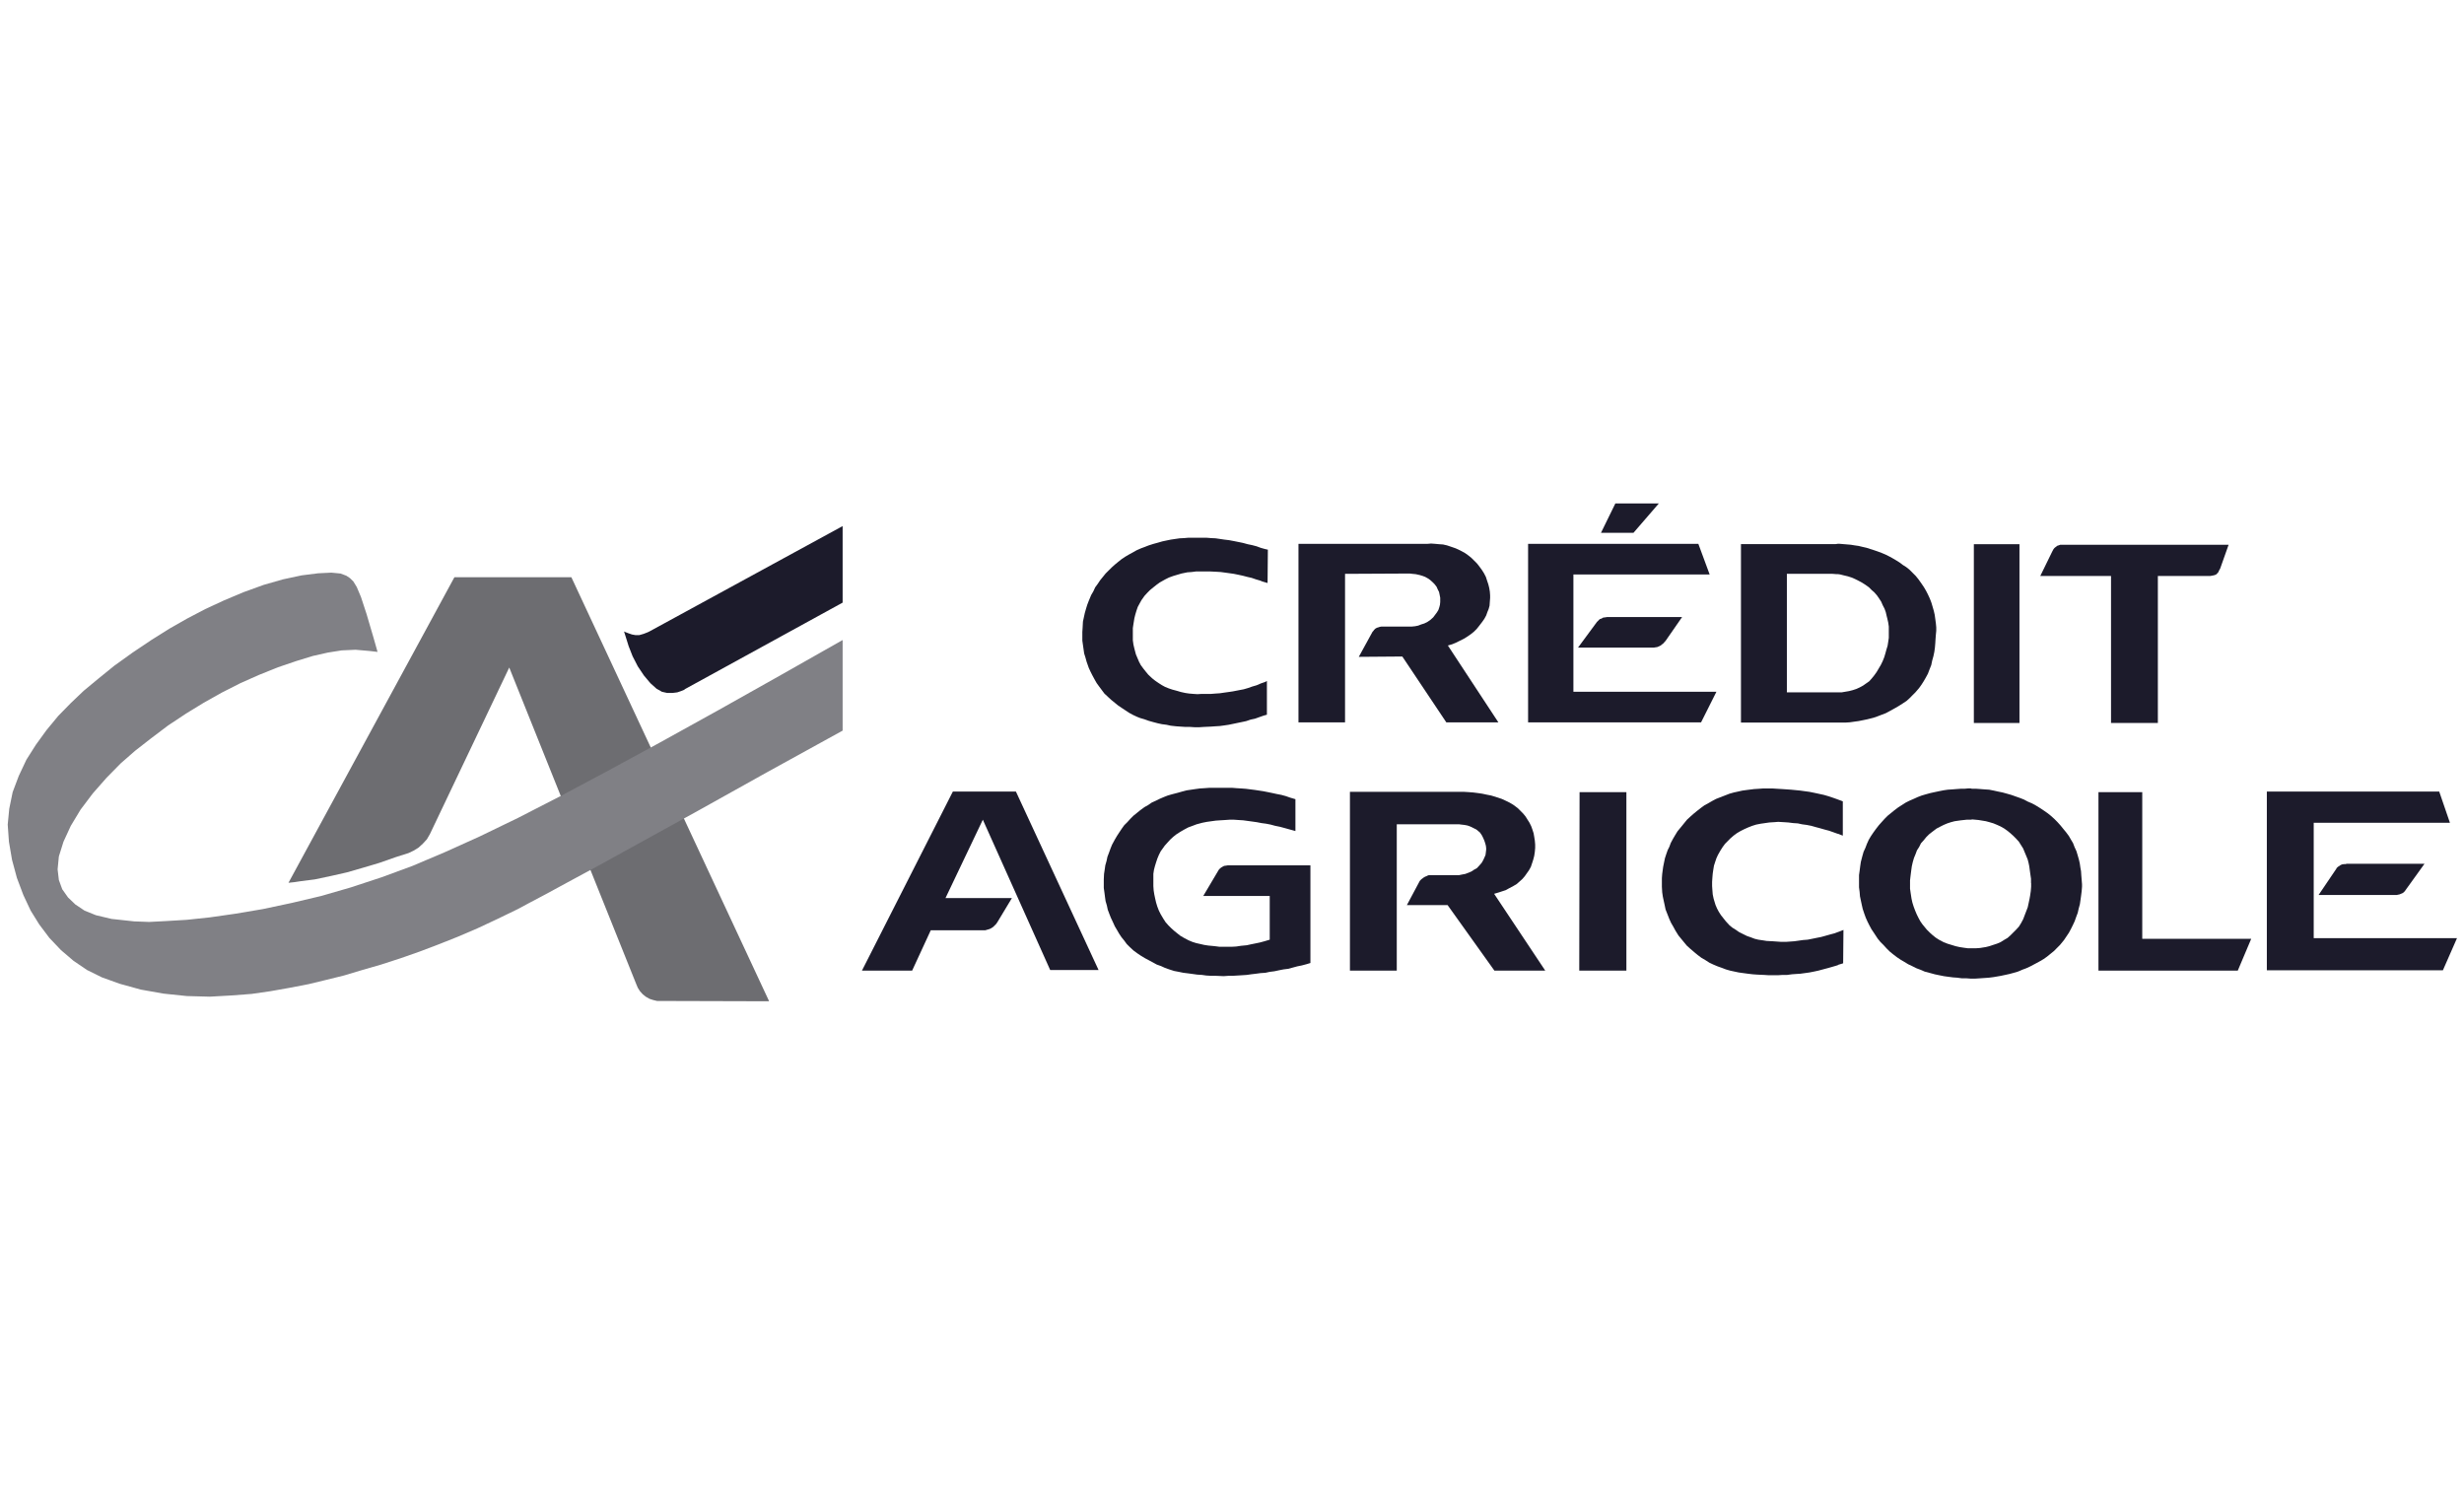 <svg width="131" height="80" viewBox="0 0 131 80" fill="none" xmlns="http://www.w3.org/2000/svg">
<g clip-path="url(#clip0_1_722)">
<path d="M15.337 46.934L15.645 46.901L15.972 46.852L16.737 46.754L17.583 46.575L18.445 46.38L19.292 46.136L20.172 45.874L21.051 45.566L21.717 45.355L21.993 45.224L22.255 45.062L22.483 44.852L22.695 44.623L22.857 44.344L27.074 35.49L33.827 52.322L33.909 52.517L34.023 52.696L34.169 52.858L34.332 52.989L34.528 53.102L34.722 53.166L34.934 53.217H35.146L40.891 53.233L30.377 30.689H24.159L15.337 46.934Z" fill="#6D6D71"/>
<path d="M44.799 32.039V27.97L34.528 33.571L34.429 33.618L34.219 33.7L33.989 33.766H33.779L33.599 33.733L33.405 33.666L33.24 33.602L33.177 33.571L33.258 33.83L33.422 34.352L33.632 34.889L33.909 35.428L34.235 35.914L34.577 36.321L34.903 36.614L35.193 36.779L35.472 36.842H35.749L36.009 36.81L36.205 36.743L36.367 36.678L36.43 36.63L44.799 32.039Z" fill="#1C1B2B"/>
<path d="M65.389 46.007H65.275L65.177 46.023L65.079 46.036L65.014 46.071L64.932 46.118L64.867 46.169L64.803 46.234L64.754 46.316L63.972 47.635H67.506V49.959L67.229 50.042L66.985 50.108L66.756 50.156L66.512 50.205L66.283 50.255L65.974 50.285L65.73 50.322L65.518 50.334H65.292H65.046H64.819L64.576 50.303L64.233 50.27L64.021 50.237L63.808 50.188L63.598 50.141L63.388 50.075L63.191 49.992L62.947 49.864L62.751 49.749L62.588 49.62L62.426 49.489L62.264 49.343L62.118 49.197L61.971 49.032L61.856 48.855L61.71 48.609L61.612 48.414L61.531 48.203L61.466 47.992L61.417 47.782L61.369 47.553L61.335 47.34L61.319 47.112V46.886V46.672V46.462L61.35 46.251L61.4 46.056L61.466 45.842L61.531 45.648L61.612 45.453L61.71 45.258L61.793 45.144L61.921 44.964L62.068 44.8L62.214 44.639L62.376 44.49L62.539 44.361L62.767 44.215L62.964 44.102L63.176 43.989L63.402 43.906L63.614 43.825L63.925 43.742L64.168 43.694L64.412 43.66L64.639 43.629L64.883 43.612L65.13 43.597L65.373 43.58H65.6L65.844 43.597L66.089 43.612L66.332 43.645L66.576 43.678L66.819 43.712L67.066 43.76L67.31 43.792L67.554 43.84L67.798 43.906L68.042 43.955L68.285 44.02L68.514 44.084L68.758 44.151L68.872 44.182V42.489L68.595 42.408L68.368 42.328L68.123 42.261L67.879 42.214L67.65 42.164L67.407 42.114L67.163 42.066L66.723 41.999L66.48 41.968L66.236 41.937L65.992 41.919L65.748 41.904L65.518 41.886H65.275H65.029H64.786H64.51H64.281L64.038 41.904L63.794 41.919L63.551 41.952L63.321 41.986L63.095 42.019L62.849 42.083L62.621 42.148L62.312 42.228L62.084 42.294L61.875 42.376L61.645 42.475L61.449 42.572L61.237 42.667L61.044 42.8L60.847 42.911L60.62 43.077L60.439 43.224L60.26 43.368L60.097 43.532L59.934 43.712L59.771 43.873L59.643 44.051L59.513 44.246L59.384 44.444L59.269 44.639L59.121 44.914L59.041 45.111L58.959 45.339L58.878 45.55L58.829 45.779L58.764 46.007L58.732 46.234L58.697 46.462L58.683 46.754V46.983V47.211L58.716 47.44L58.747 47.682L58.779 47.91L58.846 48.138L58.895 48.365L58.975 48.578L59.057 48.788L59.172 49.032L59.269 49.246L59.384 49.44L59.497 49.636L59.627 49.831L59.771 50.008L59.902 50.188L60.066 50.352L60.26 50.532L60.457 50.678L60.651 50.809L60.863 50.938L61.075 51.051L61.287 51.164L61.499 51.281L61.726 51.362L61.937 51.458L62.164 51.539L62.426 51.623L62.67 51.669L62.913 51.719L63.159 51.749L63.402 51.782L63.646 51.816L63.908 51.833L64.134 51.865L64.395 51.88H64.639L65.063 51.898L65.306 51.88H65.534L65.78 51.865L66.04 51.849L66.283 51.833L66.527 51.798L66.772 51.769L67.018 51.736L67.276 51.719L67.506 51.669L67.75 51.639L67.993 51.587L68.237 51.539L68.48 51.508L68.724 51.444L68.971 51.377L69.213 51.328L69.458 51.263L69.669 51.199V46.007H65.518H65.389Z" fill="#1C1B2B"/>
<path d="M75.09 30.509L75.267 30.526L75.481 30.573L75.643 30.622L75.773 30.672L75.92 30.755L76.034 30.835L76.147 30.934L76.261 31.047L76.376 31.195L76.44 31.34L76.507 31.471L76.538 31.617L76.57 31.78V31.91V32.008L76.555 32.154L76.522 32.283L76.472 32.431L76.392 32.562L76.294 32.693L76.197 32.822L76.034 32.968L75.888 33.065L75.724 33.147L75.562 33.197L75.399 33.261L75.236 33.294L75.056 33.312H73.511H73.446L73.366 33.325L73.266 33.358L73.203 33.376L73.121 33.423L73.055 33.489L73.007 33.554L72.973 33.587L72.241 34.922L74.555 34.904L76.895 38.406H79.663L76.977 34.319L77.208 34.252L77.4 34.172L77.596 34.075L77.857 33.944L78.035 33.83L78.198 33.717L78.36 33.587L78.508 33.44L78.639 33.276L78.801 33.065L78.915 32.903L79.013 32.724L79.077 32.544L79.143 32.383L79.193 32.202L79.208 31.991L79.223 31.797V31.649L79.208 31.453L79.176 31.259L79.127 31.064L79.061 30.869L78.998 30.672L78.898 30.479L78.784 30.299L78.653 30.12L78.525 29.957L78.378 29.809L78.23 29.663L78.068 29.532L77.889 29.404L77.71 29.305L77.514 29.207L77.319 29.127L77.125 29.061L76.929 28.995L76.718 28.947L76.507 28.933L76.294 28.913L76.083 28.898L75.905 28.913H69.034V38.406H71.51V30.509L74.942 30.492L75.09 30.509Z" fill="#1C1B2B"/>
<path d="M86.844 28.328L88.192 26.767H86.663H85.881L85.117 28.328H86.663H86.844Z" fill="#1C1B2B"/>
<path d="M112.234 38.438H114.724V30.622H117.508L117.589 30.608L117.685 30.59L117.751 30.573L117.817 30.543L117.865 30.509L117.898 30.46L117.947 30.412L117.963 30.364L117.995 30.299L118.013 30.267L118.029 30.25L118.485 28.963H109.598H109.532L109.451 28.995L109.385 29.012L109.321 29.061L109.254 29.11L109.207 29.157L109.159 29.224L109.126 29.29L109.108 29.323L108.473 30.622H112.234V38.438Z" fill="#1C1B2B"/>
<path d="M79.663 47.453L79.858 47.389L80.054 47.325L80.234 47.225L80.477 47.096L80.64 46.998L80.788 46.867L80.932 46.739L81.061 46.59L81.176 46.428L81.29 46.266L81.389 46.087L81.455 45.892L81.518 45.697L81.568 45.502L81.6 45.291L81.618 45.078V44.901L81.6 44.69L81.568 44.49L81.534 44.297L81.471 44.102L81.406 43.922L81.308 43.727L81.224 43.597L81.112 43.416L80.981 43.255L80.836 43.108L80.688 42.962L80.445 42.782L80.249 42.667L80.054 42.572L79.843 42.475L79.5 42.361L79.274 42.294L79.028 42.246L78.801 42.197L78.571 42.164L78.328 42.133L78.084 42.114L77.84 42.099H71.77V51.605H74.26V43.825H77.581L77.695 43.84L77.857 43.858L78.02 43.889L78.166 43.941L78.36 44.036L78.491 44.102L78.589 44.182L78.687 44.266L78.784 44.41L78.85 44.541L78.915 44.69L78.963 44.834L78.998 44.964L79.013 45.093V45.176L78.998 45.306L78.979 45.453L78.931 45.566L78.865 45.712L78.784 45.859L78.687 45.974L78.525 46.151L78.378 46.234L78.23 46.331L78.084 46.395L77.906 46.462L77.743 46.493L77.581 46.526H77.4H76.067H75.985L75.92 46.542L75.854 46.575L75.773 46.608L75.708 46.642L75.643 46.691L75.577 46.739L75.529 46.785L75.481 46.837L75.448 46.901L74.797 48.121H76.963L79.452 51.605H82.155L79.436 47.52L79.663 47.453Z" fill="#1C1B2B"/>
<path d="M50.66 42.083L45.825 51.605H48.494L49.485 49.458H52.302H52.385L52.497 49.425L52.612 49.392L52.71 49.343L52.806 49.278L52.888 49.197L52.969 49.114L53.034 49.016L53.052 48.986L53.799 47.746H50.268L52.253 43.58L55.834 51.572H58.406L54.011 42.083H50.66Z" fill="#1C1B2B"/>
<path d="M107.366 28.933H104.941V38.438H107.366V28.933Z" fill="#1C1B2B"/>
<path d="M58.909 37.054L59.089 37.218L59.269 37.364L59.446 37.508L59.643 37.641L59.838 37.77L60.034 37.9L60.246 38.014L60.457 38.112L60.62 38.176L60.847 38.242L61.075 38.324L61.303 38.388L61.549 38.453L61.774 38.502L62.018 38.533L62.247 38.583L62.539 38.615L62.783 38.632L63.027 38.648H63.272L63.516 38.664H63.761L64.005 38.648L64.363 38.632L64.607 38.615L64.851 38.6L65.079 38.569L65.323 38.533L65.551 38.486L65.78 38.438L66.023 38.388L66.252 38.339L66.495 38.257L66.723 38.209L66.951 38.127L67.18 38.047L67.356 37.998V36.224V36.206L67.261 36.257L67.031 36.337L66.806 36.434L66.576 36.501L66.349 36.581L66.121 36.647L65.876 36.694L65.534 36.76L65.323 36.791L65.079 36.825L64.851 36.858L64.624 36.873L64.38 36.892H64.134H63.889L63.664 36.906L63.451 36.892L63.225 36.873L63.014 36.842L62.783 36.791L62.572 36.728L62.328 36.663L62.133 36.597L61.937 36.517L61.759 36.419L61.581 36.304L61.417 36.191L61.254 36.062L61.044 35.864L60.912 35.703L60.782 35.539L60.651 35.361L60.556 35.181L60.474 34.986L60.391 34.791L60.31 34.483L60.26 34.27L60.228 34.042V33.83V33.618V33.392L60.26 33.179L60.31 32.87L60.359 32.673L60.423 32.462L60.489 32.269L60.586 32.089L60.685 31.91L60.847 31.681L60.994 31.52L61.14 31.373L61.319 31.226L61.482 31.096L61.663 30.965L61.953 30.802L62.15 30.704L62.376 30.622L62.588 30.559L62.815 30.492L63.127 30.428L63.353 30.412L63.598 30.381H63.843H64.087H64.314L64.656 30.398L64.9 30.412L65.143 30.445L65.389 30.479L65.6 30.509L65.844 30.559L66.072 30.608L66.318 30.672L66.543 30.723L66.772 30.802L67.001 30.869L67.113 30.916L67.391 30.997L67.407 29.224L67.261 29.191L67.031 29.127L66.806 29.044L66.561 28.98L66.332 28.933L66.089 28.866L65.86 28.819L65.617 28.77L65.341 28.718L65.095 28.689L64.867 28.655L64.624 28.62L64.38 28.608L64.134 28.588H63.889H63.664H63.435H63.191L62.964 28.608L62.72 28.62L62.476 28.655L62.247 28.689L62.018 28.736L61.793 28.784L61.563 28.851L61.335 28.913L61.075 28.995L60.863 29.078L60.651 29.157L60.423 29.258L60.228 29.369L60.016 29.485L59.822 29.599L59.627 29.73L59.446 29.875L59.269 30.02L59.105 30.168L58.941 30.331L58.779 30.492L58.634 30.672L58.488 30.852L58.358 31.047L58.226 31.226L58.129 31.438L58.014 31.634L57.885 31.944L57.804 32.154L57.739 32.365L57.674 32.593L57.624 32.822L57.575 33.05L57.558 33.376L57.543 33.602V33.83V34.059L57.575 34.286L57.608 34.516L57.64 34.742L57.707 34.953L57.77 35.181L57.885 35.508L57.982 35.718L58.081 35.914L58.195 36.124L58.307 36.321L58.438 36.501L58.57 36.678L58.716 36.873L58.909 37.054Z" fill="#1C1B2B"/>
<path d="M83.962 51.605H86.468V42.114H83.979L83.962 51.605Z" fill="#1C1B2B"/>
<path d="M113.894 42.114H111.566V51.605H118.972L119.688 49.911H113.894V42.114Z" fill="#1C1B2B"/>
<path d="M91.254 36.779H86.663H83.651V30.543H86.663H90.895L90.293 28.913H86.663H81.242V38.406H86.663H90.438L91.254 36.779Z" fill="#1C1B2B"/>
<path d="M126.085 49.879H123.01V43.742H126.085H130.251L129.682 42.083H126.085H120.518V51.587H126.085H129.878L130.627 49.879H126.085Z" fill="#1C1B2B"/>
<path d="M124.766 45.922L124.702 45.941H124.619L124.523 45.956L124.441 45.989L124.377 46.036L124.295 46.087L124.228 46.151L124.215 46.184L123.268 47.584H126.085H127.372H127.42L127.483 47.569L127.566 47.553L127.646 47.52L127.729 47.487L127.796 47.44L127.859 47.373L127.892 47.325L128.901 45.922H126.085H124.766Z" fill="#1C1B2B"/>
<path d="M110.654 46.542L110.639 46.313L110.606 46.133L110.573 45.904L110.525 45.694L110.459 45.465L110.396 45.255L110.297 45.041L110.217 44.831L110.103 44.638L109.99 44.443L109.843 44.246L109.697 44.069L109.551 43.889L109.389 43.709L109.227 43.545L109.047 43.382L108.867 43.237L108.655 43.09L108.462 42.962L108.249 42.83L108.038 42.715L107.809 42.617L107.598 42.505L107.387 42.423L107.158 42.342L106.929 42.261L106.7 42.196L106.472 42.133L106.227 42.083L105.998 42.032L105.753 41.984L105.51 41.968L105.283 41.95L105.054 41.934H104.841L104.761 41.916H104.647L104.453 41.934H104.259L104.03 41.95L103.801 41.968L103.557 41.984L103.33 42.017L103.085 42.066L102.858 42.114L102.629 42.164L102.4 42.227L102.171 42.294L101.961 42.374L101.747 42.471L101.521 42.569L101.326 42.666L101.097 42.812L100.916 42.928L100.721 43.075L100.543 43.221L100.362 43.367L100.2 43.529L100.037 43.709L99.891 43.873L99.728 44.083L99.597 44.264L99.466 44.458L99.352 44.651L99.256 44.864L99.176 45.075L99.078 45.288L99.013 45.516L98.933 45.825L98.899 46.053L98.868 46.297L98.836 46.525V46.752V47.176L98.868 47.422L98.886 47.651L98.934 47.88L98.983 48.108L99.031 48.321L99.112 48.565L99.194 48.791L99.29 49.005L99.388 49.2L99.502 49.41L99.633 49.605L99.827 49.9L99.973 50.08L100.135 50.24L100.299 50.42L100.463 50.584L100.641 50.73L100.853 50.892L101.047 51.023L101.24 51.136L101.453 51.266L101.663 51.365L101.894 51.48L102.105 51.559L102.331 51.657L102.643 51.739L102.87 51.801L103.115 51.852L103.36 51.901L103.589 51.932L103.833 51.964L104.06 51.98L104.305 52.013H104.549L104.761 52.029H104.778H105.023L105.268 52.013L105.511 51.996L105.755 51.978L105.984 51.949L106.374 51.882L106.603 51.833L106.832 51.783L107.061 51.721L107.289 51.654L107.517 51.556L107.73 51.477L107.941 51.379L108.251 51.215L108.462 51.1L108.656 50.986L108.835 50.858L109.016 50.711L109.195 50.566L109.357 50.403L109.521 50.239L109.733 49.98L109.864 49.785L109.995 49.59L110.108 49.379L110.205 49.184L110.304 48.971L110.384 48.743L110.464 48.532L110.515 48.303L110.578 48.075L110.611 47.847L110.643 47.618L110.674 47.373L110.692 47.144V47.014L110.674 46.785L110.654 46.542ZM107.986 46.95V47.144L107.968 47.373L107.935 47.602L107.903 47.782L107.855 48.008L107.805 48.237L107.725 48.447L107.643 48.66L107.563 48.871L107.449 49.083L107.336 49.264L107.189 49.426L107.043 49.572L106.897 49.718L106.735 49.864L106.54 49.978L106.362 50.09L106.165 50.173L105.971 50.236L105.777 50.301L105.582 50.35L105.273 50.4L105.047 50.416H104.834H104.768H104.623L104.394 50.385L104.183 50.352L103.97 50.304L103.759 50.239L103.548 50.175L103.336 50.093L103.091 49.964L102.912 49.849L102.749 49.718L102.587 49.572L102.441 49.426L102.212 49.148L102.098 48.986L102 48.806L101.905 48.614L101.822 48.419L101.742 48.206L101.675 47.993L101.628 47.783L101.58 47.472L101.548 47.246V47.033V46.806L101.58 46.528L101.611 46.285L101.643 46.056L101.691 45.844L101.757 45.615L101.837 45.422L101.917 45.208L102.033 45.029L102.13 44.834L102.276 44.672L102.407 44.51L102.552 44.364L102.717 44.233L102.96 44.05L103.14 43.956L103.335 43.858L103.529 43.776L103.724 43.712L103.917 43.661L104.244 43.614L104.552 43.581H104.764L104.862 43.566L105.187 43.596L105.578 43.66L105.773 43.712L105.984 43.775L106.179 43.856L106.36 43.938L106.554 44.048L106.716 44.163L106.878 44.294L107.041 44.441L107.187 44.587L107.334 44.749L107.447 44.929L107.561 45.109L107.641 45.303L107.723 45.498L107.803 45.694L107.853 45.889L107.886 46.051L107.917 46.278L107.949 46.507L107.98 46.719V46.947H107.986V46.95Z" fill="#1C1B2B"/>
<path d="M85.523 32.806H85.441L85.343 32.822L85.231 32.836L85.149 32.886L85.051 32.917L84.986 32.984L84.903 33.065L83.895 34.432H86.663H87.885H87.916L88.014 34.416L88.11 34.401L88.192 34.367L88.291 34.319L88.372 34.252L88.435 34.205L88.503 34.124L88.55 34.075L89.43 32.806H86.663H85.523Z" fill="#1C1B2B"/>
<path d="M99.277 38.242L99.602 38.16L99.831 38.081L100.043 37.999L100.255 37.919L100.467 37.806L100.792 37.626L100.986 37.511L101.164 37.397L101.361 37.267L101.524 37.12L101.686 36.956L101.831 36.812L102.027 36.584L102.156 36.404L102.271 36.224L102.384 36.029L102.498 35.818L102.579 35.605L102.676 35.361L102.727 35.117L102.791 34.888L102.839 34.66L102.871 34.431L102.89 34.203L102.905 33.959L102.922 33.745L102.942 33.535V33.355L102.922 33.142L102.891 32.913L102.86 32.688L102.811 32.474L102.745 32.246L102.681 32.033L102.6 31.823L102.503 31.613L102.403 31.416L102.289 31.221L102.158 31.027L101.996 30.799L101.85 30.619L101.687 30.456L101.525 30.294L101.344 30.148L101.164 30.035L100.986 29.901L100.805 29.788L100.612 29.675L100.43 29.576L100.237 29.48L100.043 29.399L99.831 29.319L99.638 29.253L99.425 29.186L99.231 29.123L99.02 29.075L98.808 29.024L98.596 28.994L98.402 28.962L98.191 28.944L97.996 28.928L97.784 28.91H97.718L97.587 28.928H92.559V38.416H97.718H97.849H97.88H98.125L98.354 38.401L98.581 38.368L98.81 38.337L99.055 38.288L99.277 38.242ZM98.691 36.63L98.495 36.694L98.302 36.743L98.107 36.776L97.915 36.809H97.718H97.701H97.671H95V30.506H97.019H97.181H97.393L97.623 30.524H97.718L97.833 30.541L98.027 30.59L98.239 30.64L98.435 30.703L98.627 30.785L98.822 30.883L99.002 30.98L99.182 31.095L99.362 31.224L99.508 31.37L99.639 31.483L99.785 31.648L99.898 31.809L100.015 31.989L100.093 32.169L100.193 32.364L100.258 32.544L100.307 32.755L100.34 32.886L100.388 33.097L100.419 33.309V33.52V33.7V33.911L100.388 34.124L100.355 34.334L100.29 34.545L100.241 34.727L100.178 34.938L100.094 35.148L99.998 35.346L99.885 35.538L99.77 35.733L99.64 35.913L99.509 36.075L99.378 36.221L99.216 36.334L99.053 36.449L98.873 36.547L98.691 36.63Z" fill="#1C1B2B"/>
<path d="M97.714 49.553L97.535 49.62L97.292 49.684L97.063 49.749L96.819 49.816L96.575 49.864L96.347 49.911L96.103 49.959L95.859 49.978L95.647 50.008L95.402 50.042L95.177 50.059L94.948 50.075H94.704L94.475 50.059L94.232 50.042L93.922 50.026L93.71 49.992L93.483 49.959L93.287 49.911L93.077 49.831L92.881 49.764L92.652 49.651L92.457 49.553L92.295 49.44L92.114 49.327L91.952 49.197L91.758 48.986L91.627 48.821L91.497 48.657L91.383 48.48L91.287 48.3L91.204 48.106L91.106 47.782L91.058 47.553L91.04 47.325L91.025 47.112V46.886L91.04 46.657L91.058 46.444L91.089 46.234L91.124 46.023L91.187 45.827L91.254 45.63L91.335 45.453L91.465 45.224L91.579 45.044L91.708 44.867L91.854 44.719L92 44.572L92.165 44.428L92.343 44.297L92.538 44.182L92.734 44.084L92.946 43.989L93.158 43.906L93.369 43.84L93.615 43.792L93.841 43.76L94.069 43.727L94.313 43.712L94.542 43.694L94.85 43.712L95.077 43.727L95.339 43.76L95.583 43.776L95.809 43.825L96.055 43.858L96.299 43.906L96.527 43.971L96.771 44.036L97 44.102L97.243 44.166L97.47 44.246L97.698 44.328H97.714L97.974 44.428V42.605L97.893 42.572L97.714 42.507L97.667 42.489L97.438 42.408L97.195 42.328L96.965 42.261L96.672 42.197L96.443 42.148L96.201 42.099L95.956 42.066L95.712 42.032L95.24 41.986L94.996 41.968L94.753 41.952L94.509 41.937L94.217 41.919H93.971H93.742L93.498 41.937L93.255 41.952L92.881 41.999L92.636 42.032L92.409 42.083L92.18 42.133L91.952 42.197L91.741 42.279L91.449 42.392L91.236 42.475L91.025 42.587L90.83 42.7L90.617 42.816L90.438 42.946L90.21 43.124L90.031 43.272L89.868 43.416L89.69 43.58L89.544 43.76L89.397 43.941L89.184 44.199L89.055 44.41L88.941 44.605L88.827 44.819L88.748 45.029L88.665 45.193L88.585 45.42L88.517 45.63L88.469 45.859L88.423 46.087L88.372 46.462L88.355 46.691V46.919V47.145L88.372 47.44L88.405 47.667L88.453 47.894L88.503 48.121L88.55 48.35L88.665 48.642L88.748 48.855L88.844 49.066L88.958 49.261L89.072 49.472L89.235 49.734L89.38 49.911L89.527 50.09L89.675 50.27L89.853 50.432L90.081 50.627L90.261 50.776L90.455 50.922L90.652 51.036L90.878 51.181L91.089 51.281L91.317 51.377L91.546 51.458L91.758 51.539L91.985 51.605L92.439 51.702L92.685 51.736L92.93 51.769L93.173 51.798L93.417 51.816L93.793 51.833L94.035 51.849H94.28H94.525L94.767 51.833H95.013L95.274 51.798L95.502 51.782L95.712 51.769L95.956 51.736L96.201 51.702L96.443 51.654L96.672 51.605L96.918 51.539L97.162 51.474L97.389 51.41L97.618 51.343L97.714 51.312L97.73 51.295L97.992 51.215L98.008 49.44L97.764 49.536L97.714 49.553Z" fill="#1C1B2B"/>
<path d="M44.799 38.844V34.028L41.412 35.947L38.141 37.785L35.08 39.48L32.299 40.992L29.792 42.328L27.544 43.483L25.494 44.475L23.653 45.306L21.93 46.036L20.285 46.642L18.657 47.178L17.079 47.635L15.5 48.008L13.97 48.333L12.519 48.578L11.154 48.773L9.933 48.903L8.844 48.968L7.932 49.016L7.134 48.986L5.928 48.855L5.098 48.657L4.496 48.414L4.009 48.089L3.618 47.715L3.308 47.276L3.129 46.785L3.063 46.218L3.129 45.535L3.374 44.752L3.764 43.906L4.284 43.044L4.935 42.181L5.666 41.35L6.417 40.586L7.182 39.917L8.013 39.269L8.939 38.569L9.901 37.932L10.828 37.364L11.788 36.825L12.781 36.321L13.774 35.88L14.785 35.474L15.742 35.148L16.639 34.873L17.436 34.694L18.17 34.578L18.902 34.545L19.667 34.612L20.073 34.66L19.861 33.913L19.487 32.642L19.194 31.747L18.967 31.209L18.788 30.916L18.608 30.738L18.413 30.608L18.105 30.492L17.616 30.445L16.917 30.479L16.036 30.59L15.044 30.802L14.017 31.096L12.944 31.485L11.901 31.924L10.911 32.383L9.95 32.886L9.007 33.423L8.044 34.028L7.052 34.694L6.076 35.394L5.215 36.093L4.448 36.728L3.764 37.38L3.097 38.062L2.477 38.812L1.91 39.593L1.404 40.391L0.998 41.252L0.673 42.114L0.492 42.995L0.41 43.84L0.475 44.752L0.639 45.712L0.898 46.672L1.241 47.584L1.631 48.414L2.086 49.148L2.625 49.864L3.242 50.514L3.91 51.084L4.628 51.572L5.423 51.964L6.368 52.304L7.492 52.614L8.695 52.827L9.933 52.956L11.154 52.989L12.325 52.923L13.383 52.842L14.393 52.696L15.402 52.517L16.411 52.322L17.356 52.093L18.281 51.865L19.259 51.572L20.267 51.281L21.278 50.953L22.303 50.594L23.328 50.205L24.353 49.797L25.378 49.358L26.421 48.87L27.529 48.333L28.163 47.992L28.994 47.553L30.133 46.934L31.793 46.036L34.089 44.77L37.132 43.092L40.777 41.059L44.799 38.844Z" fill="#808085"/>
</g>
<defs>
<clipPath id="clip0_1_722">
<rect width="130.217" height="80" fill="white" transform="translate(0.41)"/>
</clipPath>
</defs>
</svg>
